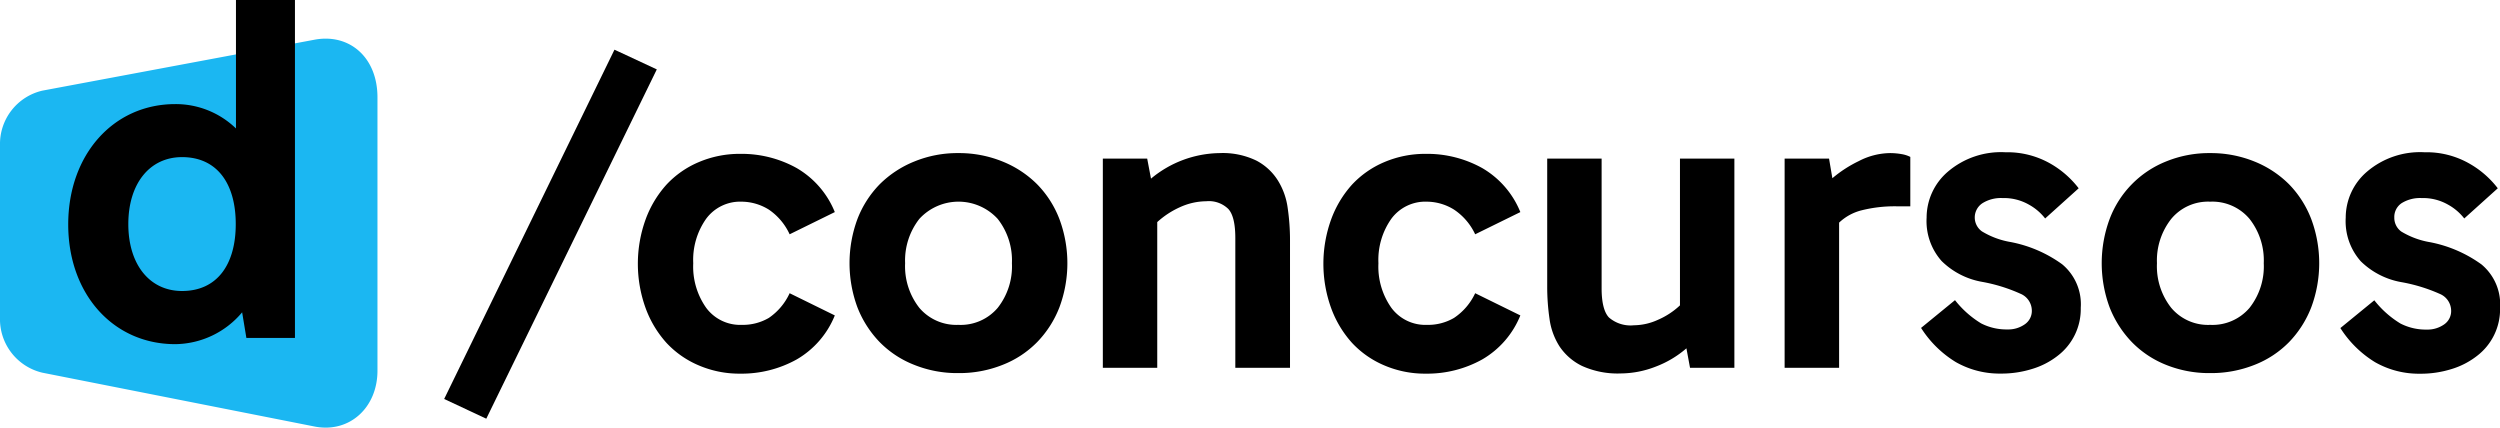 <svg xmlns="http://www.w3.org/2000/svg" viewBox="0 0 360.23 61.61"><defs><style>.cls-1{fill:#1bb7f2;}</style></defs><title>Ativo 4</title><g id="Camada_2" data-name="Camada 2"><g id="Layer_1" data-name="Layer 1"><path d="M70.07,60.33,64,57.49,88.54,7.16,94.64,10Z"/><path d="M106.89,29.06a6.09,6.09,0,0,0-5.13,2.45,10.27,10.27,0,0,0-1.87,6.42,10.28,10.28,0,0,0,1.87,6.43,6.09,6.09,0,0,0,5.13,2.45,7.42,7.42,0,0,0,3.89-1,8.66,8.66,0,0,0,3-3.56l6.51,3.2a12.89,12.89,0,0,1-5.49,6.34,16.31,16.31,0,0,1-8.15,2.05,14.82,14.82,0,0,1-5.94-1.18,13.55,13.55,0,0,1-4.68-3.26,15.29,15.29,0,0,1-3-5,18.82,18.82,0,0,1,0-12.79,15.29,15.29,0,0,1,3-5,13.55,13.55,0,0,1,4.68-3.26,15,15,0,0,1,5.94-1.18,16.31,16.31,0,0,1,8.15,2.05,12.94,12.94,0,0,1,5.49,6.34l-6.51,3.2a8.66,8.66,0,0,0-3-3.56A7.51,7.51,0,0,0,106.89,29.06Z"/><path d="M138.09,22.06a16.6,16.6,0,0,1,6.36,1.21,14.92,14.92,0,0,1,5,3.29,14.59,14.59,0,0,1,3.2,5,18.19,18.19,0,0,1,0,12.73,14.92,14.92,0,0,1-3.2,5,14.2,14.2,0,0,1-5,3.29,16.78,16.78,0,0,1-6.36,1.18,16.57,16.57,0,0,1-6.34-1.18,14.26,14.26,0,0,1-5-3.29,15.07,15.07,0,0,1-3.2-5,18.34,18.34,0,0,1,0-12.73,14.74,14.74,0,0,1,3.2-5,15,15,0,0,1,5-3.29A16.39,16.39,0,0,1,138.09,22.06Zm0,24.75a7,7,0,0,0,5.67-2.45,9.65,9.65,0,0,0,2.05-6.43,9.67,9.67,0,0,0-2.05-6.39,7.66,7.66,0,0,0-11.29,0,9.72,9.72,0,0,0-2.05,6.39,9.7,9.7,0,0,0,2.05,6.43A7,7,0,0,0,138.09,46.81Z"/><path d="M175.74,22.06a11.11,11.11,0,0,1,5.31,1.09A8.08,8.08,0,0,1,184.13,26a10,10,0,0,1,1.42,4,32,32,0,0,1,.33,4.62V53H178V34.31c0-2.05-.33-3.45-1-4.19a4,4,0,0,0-3.2-1.12,9.28,9.28,0,0,0-3.77.85A12.38,12.38,0,0,0,166.75,32V53h-7.84V22.85h6.39l.55,2.89a15.73,15.73,0,0,1,9.89-3.68Z"/><path d="M205.62,29.06a6.09,6.09,0,0,0-5.13,2.45,10.27,10.27,0,0,0-1.87,6.42,10.28,10.28,0,0,0,1.87,6.43,6.09,6.09,0,0,0,5.13,2.45,7.39,7.39,0,0,0,3.89-1,8.66,8.66,0,0,0,3.05-3.56l6.51,3.2a12.89,12.89,0,0,1-5.49,6.34,16.3,16.3,0,0,1-8.14,2.05,14.84,14.84,0,0,1-5.95-1.18,13.55,13.55,0,0,1-4.68-3.26,15.29,15.29,0,0,1-3-5,18.82,18.82,0,0,1,0-12.79,15.29,15.29,0,0,1,3-5,13.55,13.55,0,0,1,4.68-3.26,15,15,0,0,1,5.95-1.18,16.3,16.3,0,0,1,8.14,2.05,12.94,12.94,0,0,1,5.49,6.34l-6.51,3.2a8.66,8.66,0,0,0-3.05-3.56A7.49,7.49,0,0,0,205.62,29.06Z"/><path d="M233.56,53.81a12.4,12.4,0,0,1-5.62-1.09,8.22,8.22,0,0,1-3.22-2.8,9.78,9.78,0,0,1-1.45-4,32,32,0,0,1-.33-4.62V22.85h7.84V41.56c0,2,.35,3.45,1.06,4.19a4.76,4.76,0,0,0,3.59,1.12,8.5,8.5,0,0,0,3.47-.79A10.91,10.91,0,0,0,242.07,44V22.85h7.84V53h-6.39L243,50.19a14.65,14.65,0,0,1-4.46,2.65A14,14,0,0,1,233.56,53.81Z"/><path d="M263.55,22.85l.48,2.83a17.92,17.92,0,0,1,3.81-2.47,10,10,0,0,1,4.46-1.15,9.49,9.49,0,0,1,1.72.15,4.28,4.28,0,0,1,1.24.4v7.12h-1.87a19.53,19.53,0,0,0-5.13.57A7.26,7.26,0,0,0,265,32.08V53h-7.85V22.85Z"/><path d="M277.61,31.36a8.71,8.71,0,0,1,3.05-6.61,11.78,11.78,0,0,1,8.3-2.81,12.51,12.51,0,0,1,6.37,1.57,13.69,13.69,0,0,1,4.19,3.62l-4.83,4.35a7.61,7.61,0,0,0-2.35-2,7.26,7.26,0,0,0-3.8-.94,5,5,0,0,0-2.9.75,2.46,2.46,0,0,0-.06,4.05,11.74,11.74,0,0,0,4.16,1.54,18.61,18.61,0,0,1,7.4,3.2,7.48,7.48,0,0,1,2.68,6.27,8.46,8.46,0,0,1-3.32,6.91,11.16,11.16,0,0,1-3.68,1.9,14.82,14.82,0,0,1-4.53.67,12.75,12.75,0,0,1-6.48-1.66,15.49,15.49,0,0,1-5-4.92l4.89-4a14,14,0,0,0,3.77,3.35,8,8,0,0,0,3.77.87,4.15,4.15,0,0,0,2.53-.75,2.33,2.33,0,0,0,1-2,2.65,2.65,0,0,0-1.63-2.39,23.56,23.56,0,0,0-5.55-1.72,11,11,0,0,1-5.82-3A8.65,8.65,0,0,1,277.61,31.36Z"/><path d="M318.47,22.06a16.69,16.69,0,0,1,6.37,1.21,14.92,14.92,0,0,1,5,3.29,14.72,14.72,0,0,1,3.19,5,18.19,18.19,0,0,1,0,12.73,15,15,0,0,1-3.19,5,14.2,14.2,0,0,1-5,3.29,16.87,16.87,0,0,1-6.37,1.18,16.6,16.6,0,0,1-6.34-1.18,14.26,14.26,0,0,1-4.95-3.29,15.23,15.23,0,0,1-3.2-5,18.34,18.34,0,0,1,0-12.73,14.4,14.4,0,0,1,8.15-8.3A16.42,16.42,0,0,1,318.47,22.06Zm0,24.75a7,7,0,0,0,5.67-2.45,9.65,9.65,0,0,0,2.05-6.43,9.67,9.67,0,0,0-2.05-6.39,7,7,0,0,0-5.67-2.48,6.88,6.88,0,0,0-5.61,2.48,9.67,9.67,0,0,0-2.06,6.39,9.66,9.66,0,0,0,2.06,6.43A6.92,6.92,0,0,0,318.47,46.81Z"/><path d="M338,31.36a8.71,8.71,0,0,1,3.05-6.61,11.78,11.78,0,0,1,8.3-2.81,12.44,12.44,0,0,1,6.36,1.57,13.62,13.62,0,0,1,4.2,3.62l-4.83,4.35a7.61,7.61,0,0,0-2.35-2,7.26,7.26,0,0,0-3.8-.94,5,5,0,0,0-2.9.75A2.4,2.4,0,0,0,345,31.36a2.44,2.44,0,0,0,1,2,11.74,11.74,0,0,0,4.16,1.54,18.67,18.67,0,0,1,7.4,3.2,7.48,7.48,0,0,1,2.68,6.27,8.46,8.46,0,0,1-3.32,6.91,11.26,11.26,0,0,1-3.68,1.9,14.82,14.82,0,0,1-4.53.67,12.75,12.75,0,0,1-6.48-1.66,15.49,15.49,0,0,1-5-4.92l4.89-4a14,14,0,0,0,3.77,3.35,8,8,0,0,0,3.77.87,4.17,4.17,0,0,0,2.53-.75,2.33,2.33,0,0,0,1-2,2.65,2.65,0,0,0-1.63-2.39A23.73,23.73,0,0,0,346,40.65a11.09,11.09,0,0,1-5.83-3A8.69,8.69,0,0,1,338,31.36Z"/><path class="cls-1" d="M45.38,5.71,6.11,13.06A7.89,7.89,0,0,0,0,20.94V45.76A7.92,7.92,0,0,0,6.1,53.7l39.29,7.77c5,.94,9-2.76,9-8.06V14.14C54.44,8.28,50.37,4.81,45.38,5.71Z"/><path d="M34.89,45a12.73,12.73,0,0,1-9.64,4.59c-8.93,0-15.42-7.21-15.42-17.25S16.32,15,25.25,15A12.48,12.48,0,0,1,34,18.51V0H42.5V48.69h-7ZM18.49,32.29c0,5.84,3.08,9.64,7.74,9.64,5.05,0,7.74-3.8,7.74-9.64s-2.69-9.65-7.74-9.65C21.57,22.64,18.49,26.45,18.49,32.29Z"/></g></g></svg>